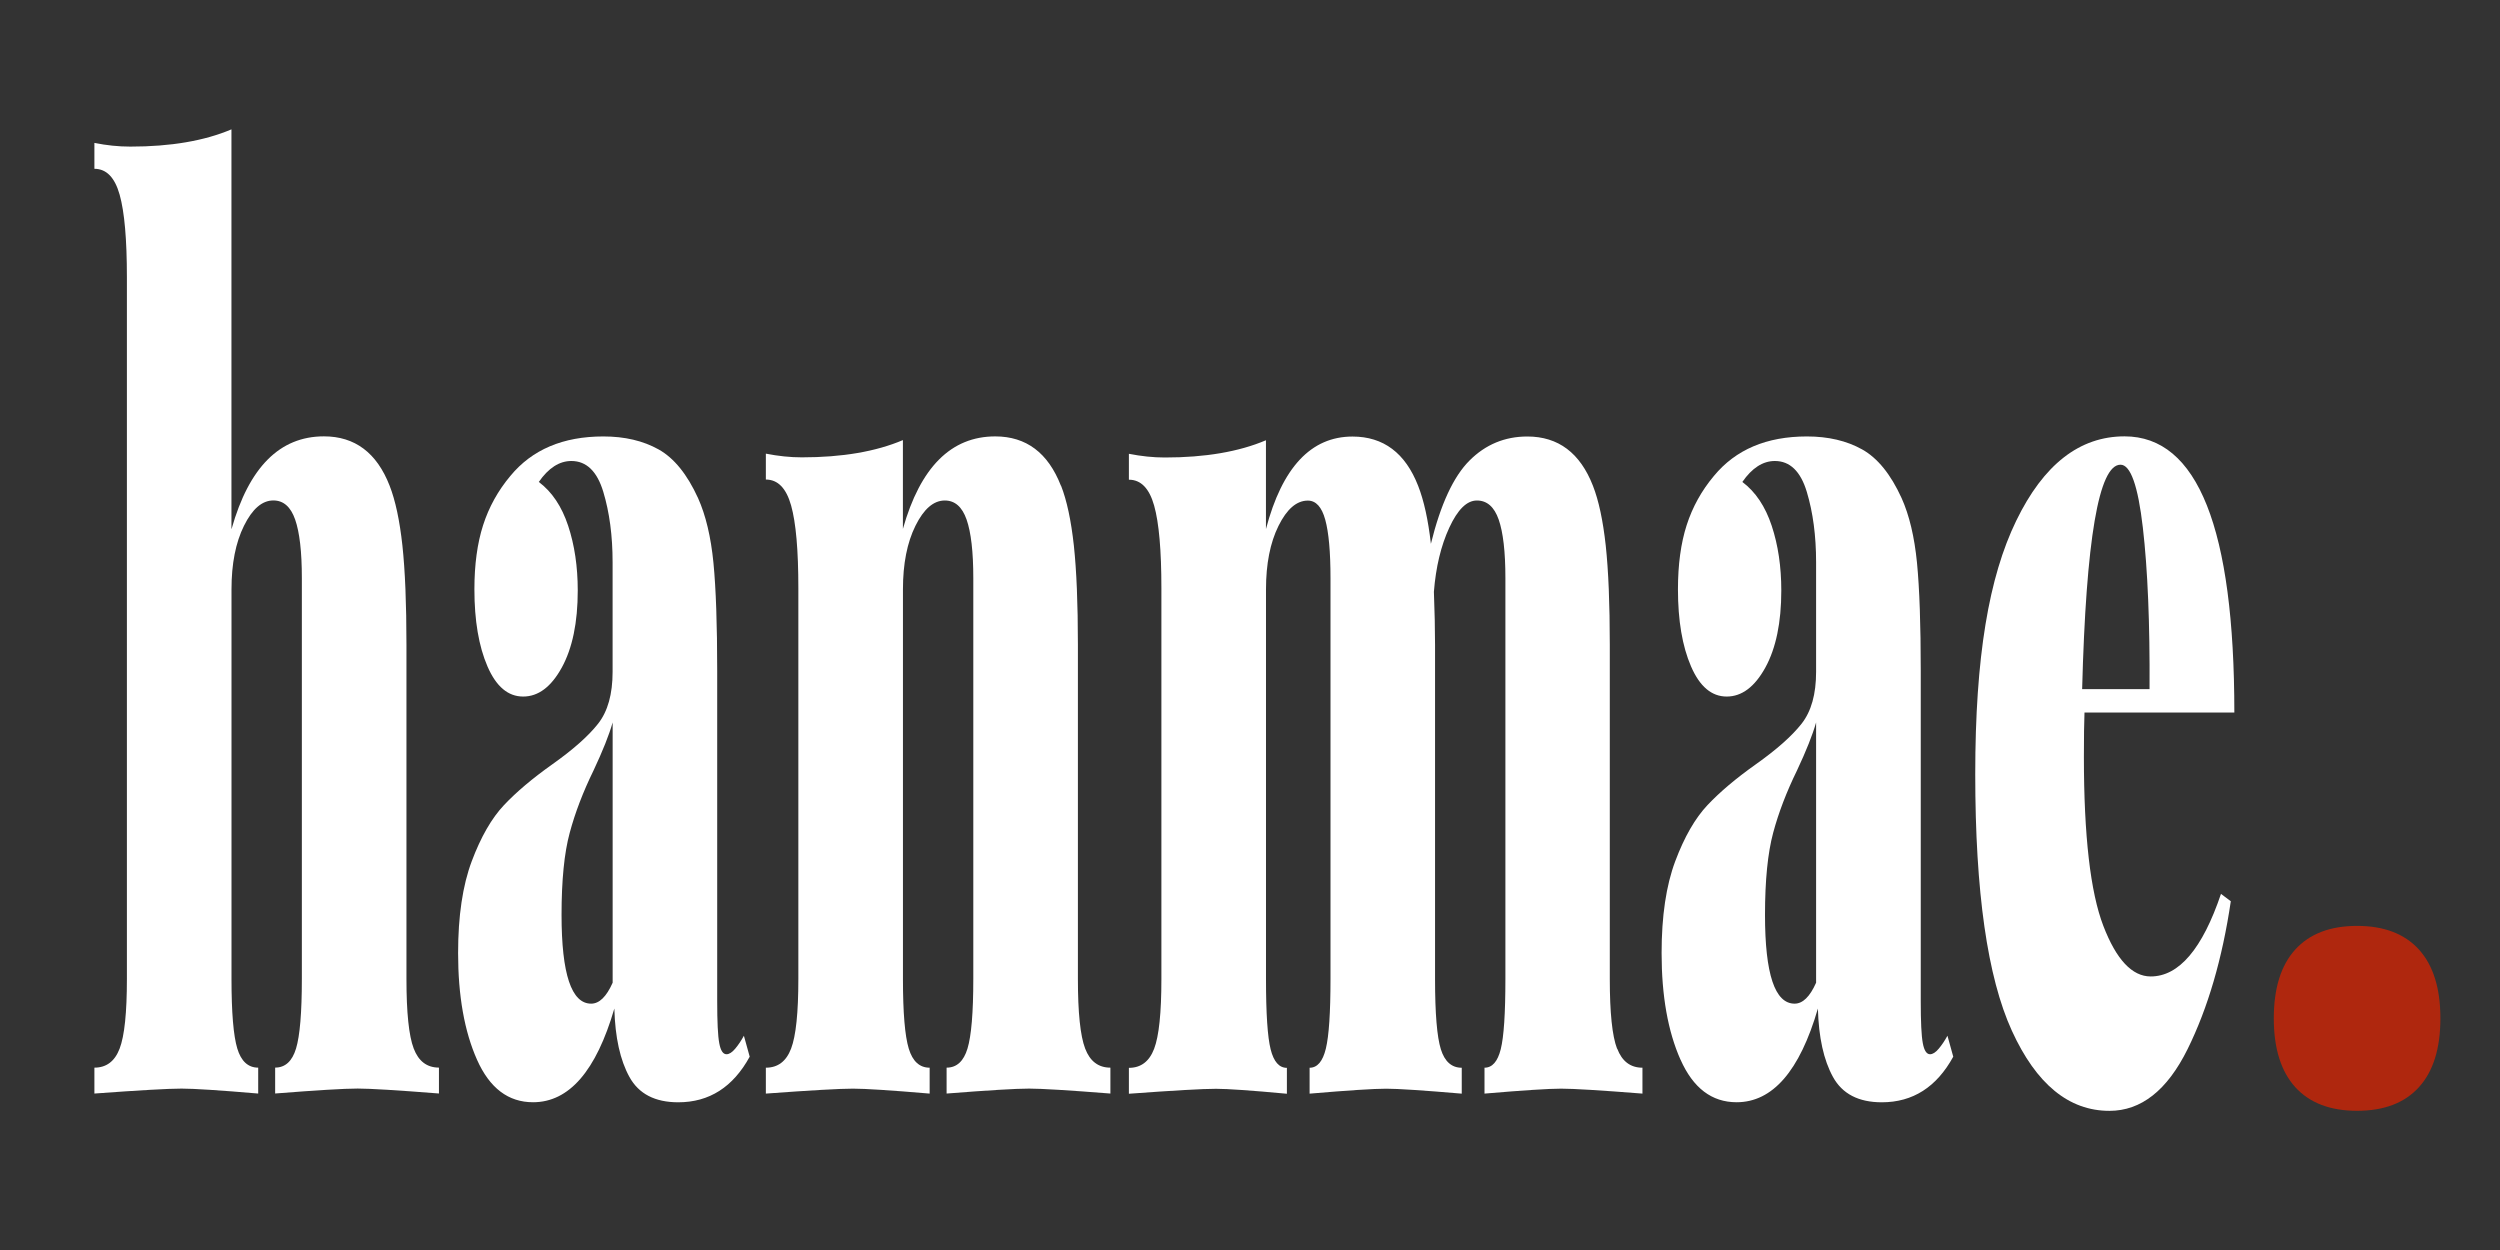 <?xml version="1.0" encoding="UTF-8"?>
<svg id="Layer_1" data-name="Layer 1" xmlns="http://www.w3.org/2000/svg" viewBox="0 0 500 250">
  <rect x="0" y="0" width="500" height="250" fill="#333333" stroke="none"/>
  <defs>
    <style>
      .cls-1 {
        fill: #fff;
      }

      .cls-2 {
        fill: #af270e;
      }
    </style>
  </defs>
  <path class="cls-1" d="M46.32,105.77c3.49-12.33,9.64-18.5,18.47-18.5,6.19,0,10.57,3.29,13.13,9.86,1.16,2.96,2.01,6.95,2.56,11.96.54,5.02.81,11.63.81,19.85v66.83c0,6.74.48,11.39,1.45,13.93.97,2.55,2.65,3.82,5.05,3.82v5.18c-8.36-.66-13.79-.99-16.26-.99-2.63,0-8.13.33-16.5.99v-5.18c2.01,0,3.41-1.27,4.18-3.82s1.16-7.19,1.16-13.93v-80.15c0-5.26-.45-9.16-1.34-11.71s-2.34-3.82-4.36-3.82c-2.25,0-4.2,1.69-5.87,5.06-1.67,3.37-2.5,7.61-2.5,12.7v77.93c0,6.74.39,11.39,1.16,13.93.77,2.55,2.17,3.82,4.18,3.82v5.18c-7.75-.66-12.86-.99-15.33-.99-2.63,0-8.44.33-17.43.99v-5.18c2.4,0,4.08-1.27,5.05-3.82s1.45-7.19,1.45-13.93V55.46c0-7.56-.48-13.07-1.45-16.52-.97-3.45-2.65-5.18-5.05-5.18v-5.18c2.4.49,4.8.74,7.2.74,8.05,0,14.79-1.15,20.21-3.45v79.91h.03Z"/>
  <path class="cls-1" d="M95.4,211.94c-2.52-5.67-3.78-12.78-3.78-21.33,0-7.4.91-13.52,2.73-18.37,1.82-4.85,3.97-8.59,6.45-11.22,2.48-2.63,5.69-5.34,9.64-8.14,4.18-2.96,7.24-5.67,9.18-8.14s2.9-5.92,2.9-10.36v-21.95c0-5.26-.62-9.95-1.86-14.06s-3.37-6.17-6.39-6.17c-2.4,0-4.57,1.4-6.51,4.19,2.63,1.97,4.59,4.89,5.87,8.76,1.28,3.86,1.92,8.18,1.92,12.95,0,6.41-1.07,11.55-3.19,15.41-2.13,3.87-4.7,5.8-7.73,5.8s-5.4-2.01-7.14-6.04-2.61-9.16-2.61-15.41c0-4.93.58-9.21,1.74-12.82,1.16-3.61,2.98-6.91,5.46-9.86,4.34-5.26,10.53-7.89,18.59-7.89,4.26,0,7.94.86,11.04,2.59,3.1,1.73,5.73,4.98,7.9,9.74,1.55,3.45,2.57,7.77,3.08,12.95.5,5.18.75,12.37.75,21.58v66.09c0,4.11.13,6.91.41,8.39.27,1.48.75,2.22,1.45,2.22.54,0,1.12-.37,1.74-1.11.62-.74,1.2-1.6,1.74-2.59l1.16,4.19c-3.33,6.08-8.09,9.12-14.29,9.12-4.65,0-7.9-1.69-9.76-5.06s-2.87-7.93-3.02-13.69c-3.64,12.5-9.06,18.74-16.26,18.74-4.96,0-8.69-2.84-11.21-8.51h0ZM122.53,196.53v-52.04c-.7,2.47-1.97,5.67-3.83,9.62-2.09,4.28-3.68,8.43-4.76,12.46-1.09,4.03-1.63,9.5-1.63,16.4,0,11.84,1.98,17.76,5.92,17.76,1.63,0,3.06-1.39,4.3-4.19h0Z"/>
  <path class="cls-1" d="M212.21,97.14c1.16,2.96,2.01,6.95,2.56,11.96.54,5.02.81,11.63.81,19.85v66.83c0,6.74.48,11.39,1.45,13.93.97,2.55,2.65,3.82,5.05,3.82v5.18c-8.36-.66-13.79-.99-16.26-.99-2.63,0-8.13.33-16.5.99v-5.18c2.01,0,3.41-1.27,4.18-3.82.77-2.55,1.16-7.19,1.16-13.93v-80.15c0-5.26-.45-9.16-1.34-11.71s-2.34-3.82-4.36-3.82c-2.25,0-4.2,1.69-5.87,5.06-1.67,3.37-2.5,7.61-2.5,12.7v77.93c0,6.74.39,11.39,1.16,13.93.77,2.55,2.17,3.82,4.18,3.82v5.18c-7.75-.66-12.86-.99-15.33-.99-2.63,0-8.44.33-17.43.99v-5.18c2.4,0,4.08-1.27,5.05-3.82s1.45-7.19,1.45-13.93v-78.18c0-7.56-.48-13.07-1.45-16.52s-2.65-5.18-5.05-5.18v-5.18c2.48.49,4.88.74,7.2.74,8.05,0,14.79-1.15,20.21-3.45v17.76c3.48-12.33,9.64-18.5,18.47-18.5,6.19,0,10.57,3.29,13.13,9.86h.03Z"/>
  <path class="cls-1" d="M323.44,209.72c.97,2.55,2.65,3.82,5.05,3.82v5.18c-8.36-.66-13.79-.99-16.26-.99s-7.59.33-15.33.99v-5.18c1.55,0,2.63-1.23,3.25-3.7s.93-7.15.93-14.06v-80.15c0-5.26-.45-9.16-1.34-11.71-.89-2.55-2.34-3.82-4.36-3.82s-3.85,1.81-5.52,5.43c-1.67,3.62-2.69,7.89-3.08,12.82.15,3.95.23,7.48.23,10.61v66.83c0,6.91.39,11.59,1.16,14.06s2.17,3.7,4.18,3.7v5.18c-7.74-.66-12.78-.99-15.1-.99-2.48,0-7.59.33-15.33.99v-5.18c1.55,0,2.63-1.27,3.25-3.82s.93-7.19.93-13.93v-80.15c0-5.26-.35-9.16-1.05-11.71-.7-2.55-1.86-3.82-3.48-3.82-2.25,0-4.2,1.69-5.87,5.06-1.67,3.37-2.5,7.61-2.5,12.7v77.93c0,6.91.31,11.59.93,14.06s1.7,3.7,3.25,3.7v5.18c-7.13-.66-11.85-.99-14.17-.99-2.63,0-8.44.33-17.43.99v-5.18c2.4,0,4.08-1.27,5.05-3.82s1.45-7.19,1.45-13.93v-78.18c0-7.56-.48-13.07-1.45-16.52s-2.65-5.18-5.05-5.18v-5.18c2.48.49,4.88.74,7.2.74,8.05,0,14.79-1.15,20.21-3.45v17.76c3.25-12.33,9.02-18.5,17.31-18.5,6.19,0,10.57,3.29,13.13,9.86,1.16,2.96,2.01,6.82,2.55,11.59,1.94-7.89,4.51-13.44,7.72-16.65s7.07-4.81,11.56-4.81c6.2,0,10.57,3.29,13.13,9.86,1.16,2.96,2.01,6.95,2.56,11.96.54,5.02.81,11.63.81,19.85v66.83c0,6.74.48,11.39,1.45,13.93h.03Z"/>
  <path class="cls-1" d="M336.1,211.94c-2.52-5.67-3.78-12.78-3.78-21.33,0-7.4.91-13.52,2.73-18.37,1.82-4.85,3.97-8.59,6.45-11.22s5.69-5.34,9.64-8.14c4.18-2.96,7.24-5.67,9.18-8.14s2.9-5.92,2.9-10.36v-21.95c0-5.26-.62-9.95-1.86-14.06s-3.37-6.17-6.39-6.17c-2.4,0-4.57,1.4-6.5,4.19,2.63,1.97,4.59,4.89,5.87,8.76,1.28,3.86,1.92,8.18,1.92,12.95,0,6.41-1.07,11.55-3.19,15.41-2.13,3.87-4.71,5.8-7.73,5.8s-5.4-2.01-7.14-6.04c-1.74-4.03-2.61-9.16-2.61-15.41,0-4.93.58-9.21,1.74-12.82s2.98-6.91,5.46-9.86c4.34-5.26,10.53-7.89,18.59-7.89,4.26,0,7.94.86,11.04,2.59,3.1,1.73,5.73,4.98,7.9,9.74,1.55,3.45,2.57,7.77,3.08,12.95.5,5.18.75,12.37.75,21.58v66.09c0,4.11.13,6.91.41,8.39.27,1.48.76,2.22,1.45,2.22.54,0,1.12-.37,1.74-1.11s1.2-1.6,1.74-2.59l1.16,4.19c-3.33,6.08-8.09,9.12-14.29,9.12-4.65,0-7.9-1.69-9.76-5.06-1.86-3.37-2.87-7.93-3.02-13.69-3.64,12.5-9.06,18.74-16.26,18.74-4.96,0-8.69-2.84-11.21-8.51h0ZM363.22,196.53v-52.04c-.7,2.47-1.97,5.67-3.83,9.62-2.09,4.28-3.68,8.43-4.76,12.46-1.08,4.03-1.63,9.5-1.63,16.4,0,11.84,1.97,17.76,5.92,17.76,1.63,0,3.06-1.39,4.3-4.19h0Z"/>
  <path class="cls-1" d="M444.19,178.77l1.97,1.48c-1.7,11.51-4.59,21.38-8.65,29.59-4.07,8.22-9.28,12.33-15.62,12.33-8.13,0-14.64-5.34-19.52-16.03-4.88-10.69-7.32-27.78-7.32-51.3s2.73-39.42,8.19-50.68,12.68-16.89,21.67-16.89c14.64,0,21.96,18.42,21.96,55.24h-29.97c-.08,1.97-.12,4.93-.12,8.88,0,15.78,1.3,27.05,3.89,33.79,2.59,6.74,5.75,10.11,9.47,10.11,5.65,0,10.34-5.51,14.06-16.52h-.01ZM416.43,137.83h13.48c.08-13.15-.37-23.92-1.34-32.31s-2.46-12.58-4.47-12.58c-4.34,0-6.89,14.96-7.67,44.89Z"/>
  <path class="cls-2" d="M483.79,189.91c2.85,3.16,4.29,7.74,4.29,13.76s-1.43,10.61-4.29,13.76c-2.85,3.15-6.98,4.73-12.37,4.73s-9.5-1.58-12.37-4.73c-2.85-3.16-4.29-7.74-4.29-13.76s1.43-10.61,4.29-13.76c2.87-3.15,6.98-4.73,12.37-4.73s9.5,1.58,12.37,4.73Z"/>
</svg>